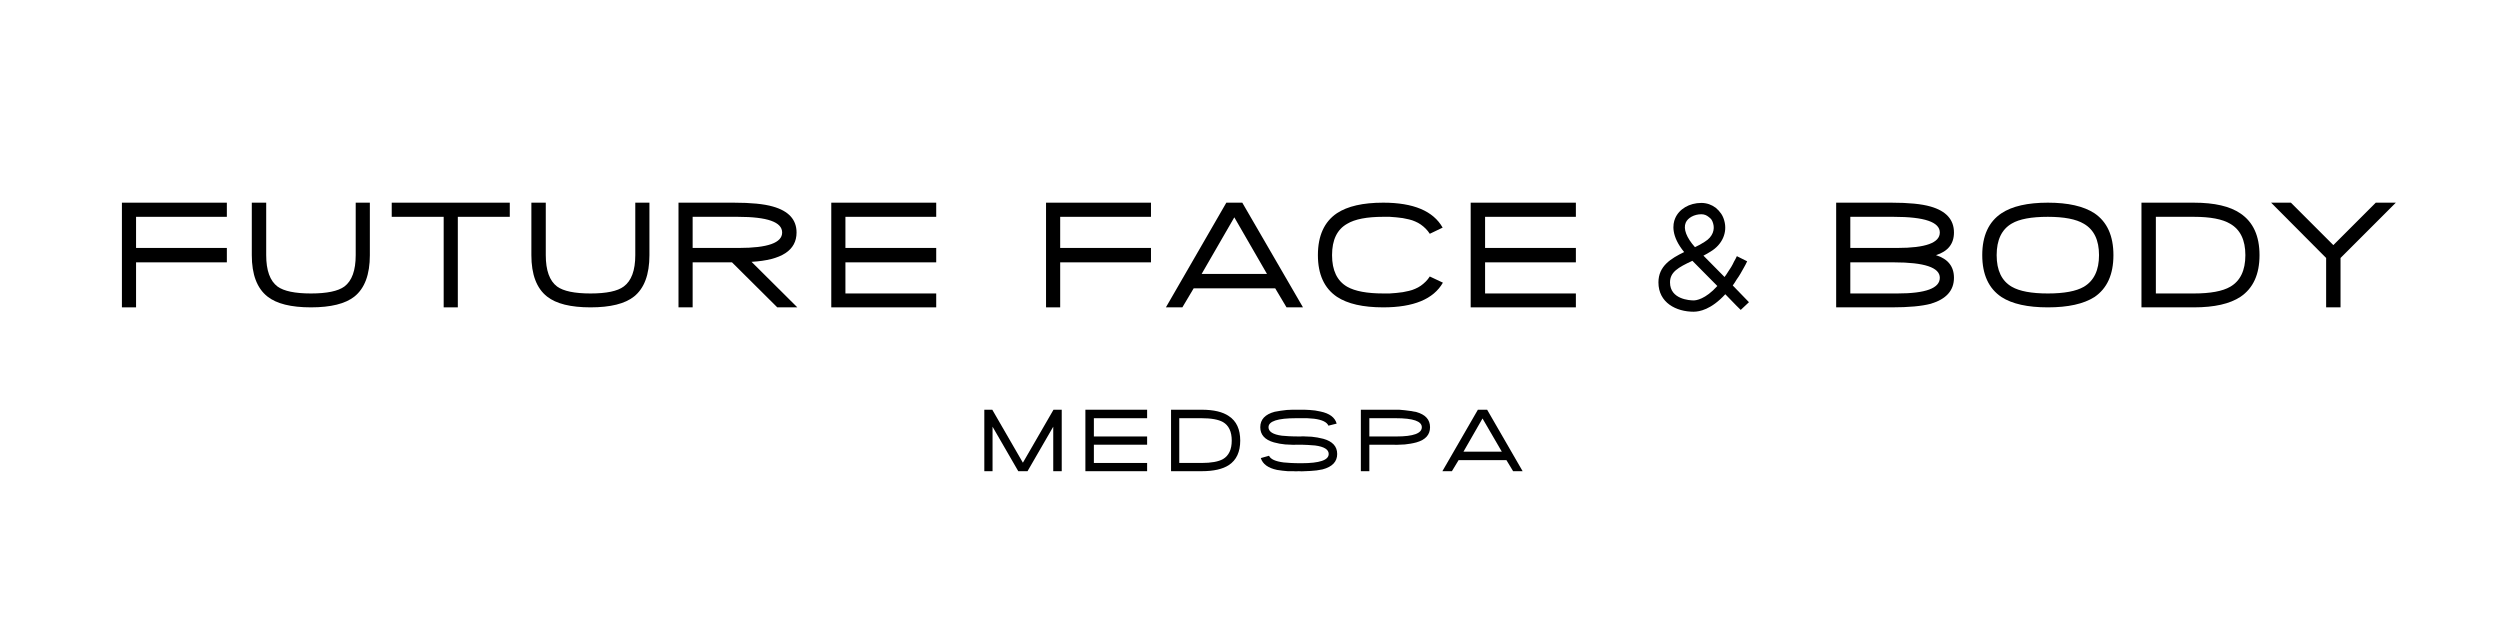 <svg xmlns="http://www.w3.org/2000/svg" version="1.2" viewBox="0 0 972 242" width="972" height="242">
	<title>Without background</title>
	<style>
		.s0 { fill: #000000 } 
	</style>
	<path class="s0" d="m52.9 102v17.5h-5.5v-40.7h40.8v5.5h-35.3v12.1h35.3v5.6z" fill="#000000"/>
	<path class="s0" d="m143.8 99.2q0 11.3-6 16.1-5.3 4.2-16.9 4.2-11.6 0-16.9-4.2-6.1-4.8-6.1-16.1v-20.4h5.6v20.4q0 8.9 4.4 12.2 3.7 2.7 13 2.7 9.3 0 13-2.7 4.4-3.3 4.4-12.2v-20.4h5.5z" fill="#000000"/>
	<path class="s0" d="m178 84.3v35.2h-5.5v-35.2h-20.2v-5.5h45.9v5.5z" fill="#000000"/>
	<path class="s0" d="m252.5 99.2q0 11.3-6 16.1-5.3 4.2-16.9 4.2-11.6 0-16.9-4.2-6.1-4.8-6.1-16.1v-20.4h5.6v20.4q0 8.9 4.4 12.2 3.7 2.7 13 2.7 9.3 0 12.9-2.7 4.5-3.3 4.5-12.2v-20.4h5.5z" fill="#000000"/>
	<path class="s0" d="m302.2 119.5l-17.6-17.5h-15.3v17.5h-5.5v-40.7h21.5q10 0 15.2 1.5 9.2 2.6 9.2 10.1 0 10.4-17.5 11.4l17.8 17.7zm1.9-29.1q0-6.1-17.2-6.1h-17.6v12.1h18q16.8 0 16.8-6z" fill="#000000"/>
	<path class="s0" d="m323.2 119.5v-40.7h40.8v5.5h-35.3v12.1h35.3v5.6h-35.3v12.1h35.3v5.4z" fill="#000000"/>
	<path class="s0" d="m412.2 102v17.5h-5.5v-40.7h40.8v5.5h-35.3v12.1h35.3v5.6z" fill="#000000"/>
	<path class="s0" d="m500.2 119.5l-4.4-7.4h-31.7l-4.4 7.4h-6.4l23.5-40.7h6.2l23.6 40.7zm-20.3-35l-12.7 22h25.4z" fill="#000000"/>
	<path class="s0" d="m561 109.9q-5.5 9.6-23.2 9.6-11.8 0-18-4.1-7.4-5-7.4-16.2 0-11.3 7.4-16.3 6.2-4.1 18-4.1 17.6 0 23.1 9.7l-5 2.4q-0.7-1.1-1.6-2-0.9-0.9-1.9-1.6-1-0.7-2.2-1.2-1.1-0.5-2.4-0.8-1.2-0.2-2.4-0.5-1.3-0.2-2.5-0.3-1.3-0.1-2.6-0.2-1.2 0-2.5 0-9.5 0-14 2.7-5.9 3.3-5.9 12.2 0 8.9 5.9 12.3 4.6 2.6 14 2.6 1.3 0 2.5 0 1.3-0.1 2.6-0.2 1.2-0.1 2.5-0.3 1.2-0.2 2.4-0.5 1.3-0.3 2.4-0.8 1.2-0.5 2.2-1.2 1-0.7 1.9-1.6 0.9-0.9 1.6-2z" fill="#000000"/>
	<path class="s0" d="m571.8 119.5v-40.7h40.9v5.5h-35.3v12.1h35.3v5.6h-35.3v12.1h35.3v5.4z" fill="#000000"/>
	<path class="s0" d="m759.7 108q0 7.4-9 10.1-5.3 1.4-15.1 1.4h-21.7v-40.7h21.5q10 0 15.2 1.5 9.1 2.6 9.1 10.1 0 6.6-7 8.8 7 2.2 7 8.8zm-5.5-17.6q0-6.1-17.9-6.1h-16.9v12.1h18.3q16.5 0 16.5-6zm0 17.6q0-6-17.9-6h-16.9v12.1h18.3q16.5 0 16.5-6.1z" fill="#000000"/>
	<path class="s0" d="m821.7 99.2q0 11.3-7.4 16.3-6.3 4-18.1 4-11.8 0-18-4-7.5-5-7.5-16.3 0-11.3 7.5-16.3 6.2-4.1 18-4.1 11.8 0 18.1 4.1 7.4 5 7.4 16.3zm-5.6 0q0-8.8-5.9-12.2-4.5-2.7-14-2.7-9.6 0-14 2.6-5.9 3.4-5.9 12.3 0 8.9 5.9 12.3 4.5 2.6 14 2.6 9.5 0 14-2.6 5.9-3.5 5.9-12.3z" fill="#000000"/>
	<path class="s0" d="m878.5 99.2q0 11.2-7.4 16.2-6.2 4.1-18.1 4.1h-20.4v-40.7h20.4q12 0 18.1 4.2 7.4 5 7.4 16.2zm-5.5 0q0-8.8-5.9-12.2-4.5-2.7-14.1-2.7h-14.8v29.8h14.8q9.6 0 14.1-2.6 5.9-3.4 5.9-12.3z" fill="#000000"/>
	<path class="s0" d="m910 100.3v19.2h-5.6v-19.2l-21.4-21.5h7.7l16.5 16.5 16.5-16.5h7.8z" fill="#000000"/>
	<path class="s0" d="m409.5 183.2v-17.3l-10 17.3h-3.6l-10-17.3v17.3h-3.2v-23.9h3.1l11.9 20.6 11.9-20.6h3.2v23.9z" fill="#000000"/>
	<path class="s0" d="m422 183.2v-23.9h24v3.3h-20.7v7.1h20.7v3.2h-20.7v7.1h20.7v3.2z" fill="#000000"/>
	<path class="s0" d="m482.2 171.3q0 6.6-4.4 9.5-3.6 2.4-10.6 2.4h-11.9v-23.9h11.9q7 0 10.6 2.5 4.4 2.9 4.4 9.5zm-3.3 0q0-5.2-3.4-7.2-2.7-1.5-8.3-1.5h-8.7v17.4h8.7q5.6 0 8.3-1.5 3.4-2 3.4-7.2z" fill="#000000"/>
	<path class="s0" d="m519.9 176.5q0 4.5-5.7 6-1.1 0.2-2.3 0.4-1.2 0.1-2.3 0.2-1.2 0.1-2.3 0.1-1.2 0.1-2.4 0-1 0.1-2.1 0-1 0-2.1 0-1.1-0.1-2.1-0.2-1.1-0.1-2.1-0.3-5.2-1.1-6.3-4.6l3.2-0.9q0.9 2 5.7 2.6 1 0.1 2.7 0.2 1.7 0.1 4.2 0.1 10.6 0 10.6-3.6 0-2.6-5.3-3.3-1-0.1-2.8-0.2-1.7-0.1-4.4-0.1-1.1 0.1-2.2 0-1.1 0-2.2-0.1-1.1-0.1-2.2-0.3-1.1-0.2-2.2-0.5-5.3-1.5-5.3-5.9 0-4.5 5.6-6 1.2-0.2 2.3-0.4 1.2-0.2 2.4-0.3 1.1-0.1 2.3-0.1 1.2 0 2.3 0 1.1 0 2.2 0 1 0 2.1 0.1 1 0.1 2.1 0.2 1.1 0.2 2.1 0.4 5.3 1.1 6.3 4.7l-3.2 0.8q-0.9-2.1-5.6-2.7-1-0.1-2.7-0.2-1.8 0-4.3 0-10.7 0-10.7 3.5 0 2.6 5.2 3.3 1 0.1 2.7 0.2 1.8 0.1 4.4 0.1 1.1-0.1 2.2 0 1.2 0 2.3 0.1 1.1 0.1 2.2 0.3 1.1 0.2 2.3 0.5 5.4 1.5 5.4 5.9z" fill="#000000"/>
	<path class="s0" d="m556 166.1q0 4.4-5.3 5.9-1.1 0.3-2.3 0.5-1.1 0.2-2.2 0.3-1.1 0.1-2.2 0.1-1.2 0.1-2.3 0h-9.3v10.3h-3.3v-23.9h12.6q1.2 0 2.3 0 1.1 0.1 2.2 0.2 1.1 0.1 2.3 0.3 1.1 0.2 2.2 0.4 5.3 1.5 5.3 5.9zm-3.2 0q0-3.5-10.1-3.5h-10.3v7.1h10.5q9.9 0 9.9-3.6z" fill="#000000"/>
	<path class="s0" d="m588.3 183.2l-2.6-4.3h-18.6l-2.6 4.3h-3.7l13.8-23.9h3.6l13.8 23.9zm-11.9-20.5l-7.4 12.9h14.9z" fill="#000000"/>
	<path class="s0" d="m658.5 121.2c-6.8 0-13.7-3.5-13.7-11.4 0-6.4 4.9-9.3 10-11.8-5.1-6.2-4.5-10.8-3.5-13.1 1.5-3.6 5.5-6 10.2-6q1.5 0 3 0.5 1.4 0.5 2.6 1.4 1.2 1 2.1 2.3 0.8 1.2 1.2 2.7c1.3 4.6-0.8 9.3-5.3 12q-1.4 0.9-2.8 1.6c3 3 5.8 5.9 8.2 8.3q0.7-0.9 1.3-1.9 0.7-1 1.3-2 0.6-1 1.1-2.1 0.6-1 1.1-2.1l4 2q-0.6 1.3-1.3 2.5-0.6 1.1-1.3 2.3-0.7 1.2-1.5 2.3-0.7 1.2-1.5 2.3c3.8 3.9 6.2 6.4 6.3 6.5l-3.2 3c-0.1 0-2.4-2.4-6-6.1-5.5 6-10.1 6.8-12.3 6.8zm-0.5-19.8c-5.6 2.6-8.7 4.4-8.7 8.4 0 6.6 7.7 7 9.2 7 0.9 0 4.5-0.4 9.2-5.6-2.8-2.8-6.1-6.2-9.7-9.8zm3.5-18.1c-2.8 0-5.3 1.4-6.1 3.3-1 2.4 0.3 5.8 3.6 9.5 1.3-0.6 2.6-1.3 3.8-2.1 3.3-2 3.9-4.9 3.3-7q-0.2-0.8-0.6-1.5-0.4-0.6-1.1-1.1-0.6-0.5-1.3-0.8-0.8-0.3-1.6-0.3z" fill="#000000"/>
</svg>